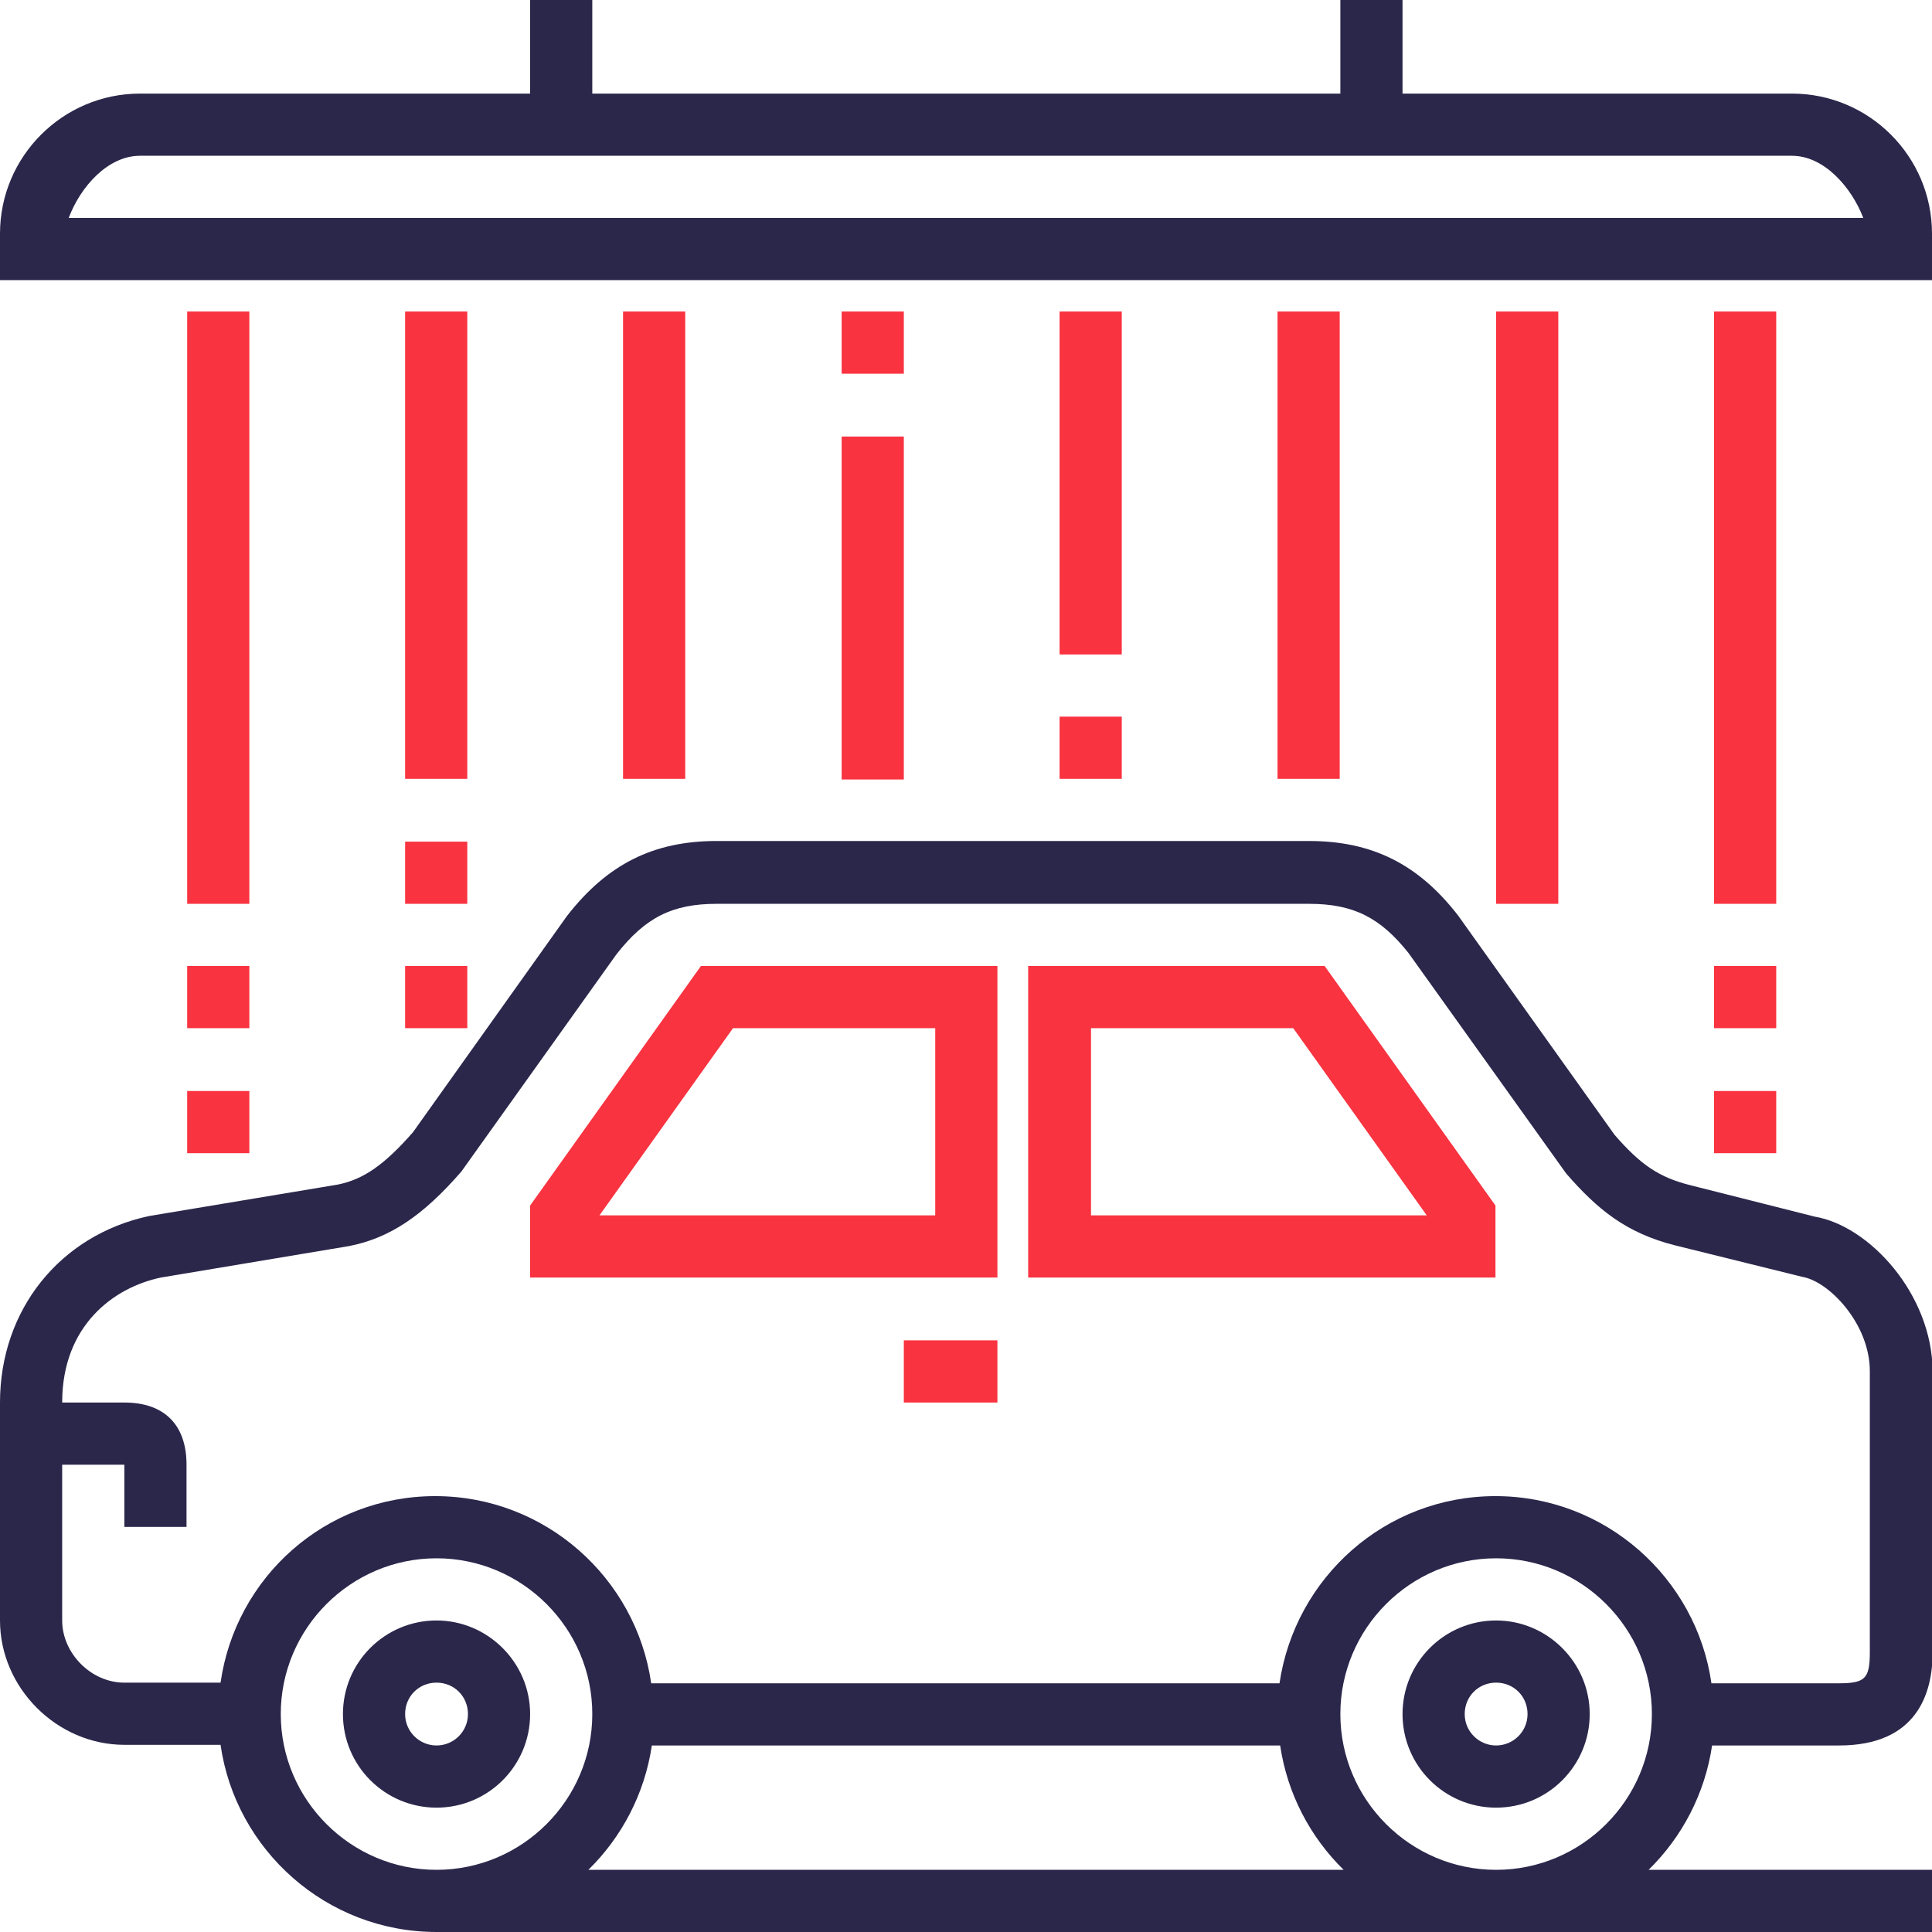 <?xml version="1.0" encoding="utf-8"?>
<!-- Generator: Adobe Illustrator 21.0.2, SVG Export Plug-In . SVG Version: 6.00 Build 0)  -->
<svg version="1.1" id="Layer_1" xmlns="http://www.w3.org/2000/svg" xmlns:xlink="http://www.w3.org/1999/xlink" x="0px" y="0px" viewBox="0 0 295.2 295.2" style="enable-background:new 0 0 295.2 295.2;" xml:space="preserve" width="46" height="46">
    <g>
        <g>
            <g>
                <path style="fill:#F93340;" d="M81,184.2v11h71.4v-47.6h-45.3L81,184.2z M142.9,157.1v28.6H91.6l20.4-28.6H142.9z" />
                <path style="fill:#F93340;" d="M157.1,147.6v47.6h71.4v-11l-26.1-36.6H157.1z M166.7,185.7v-28.6h30.9l20.4,28.6H166.7z" />
                <path style="fill:#2B274B;" d="M277.3,185.9l-19-4.8c-4.8-1.2-7.6-3.1-11.6-7.7l-23.9-33.5c-6.1-7.9-13.2-11.4-22.8-11.4h-90.5
				c-9.6,0-16.7,3.5-22.9,11.5l-23.5,33c-4.3,4.9-7.5,7.2-11.5,8l-28.8,4.8C9.2,188.7,0,200.1,0,214.3v33.3c0,10.3,8.7,19,19,19
				h14.7c2.3,16.1,16.2,28.6,33,28.6h228.6v-9.5h-43.4c5.1-5,8.6-11.6,9.7-19H281c11.8,0,14.3-7.8,14.3-14.3v-42.9
				C295.2,197.7,285.6,187.3,277.3,185.9z M66.7,285.7c-13.1,0-23.8-10.7-23.8-23.8c0-13.1,10.7-23.8,23.8-23.8s23.8,10.7,23.8,23.8
				S79.8,285.7,66.7,285.7z M89.9,285.7c5.1-5,8.6-11.6,9.7-19h96c1.1,7.4,4.6,14,9.7,19H89.9z M228.6,285.7
				c-13.1,0-23.8-10.7-23.8-23.8s10.7-23.8,23.8-23.8s23.8,10.7,23.8,23.8S241.7,285.7,228.6,285.7z M285.7,252.4L285.7,252.4
				c0,4.1-0.7,4.8-4.8,4.8h-19.4c-2.3-16.1-16.2-28.6-33-28.6s-30.6,12.4-33,28.6h-96c-2.3-16.1-16.2-28.6-33-28.6
				S36,241,33.7,257.1H19c-5.1,0-9.5-4.5-9.5-9.5v-23.8H19v9.5h9.5v-9.5c0-6.1-3.4-9.5-9.5-9.5H9.5c0-11.8,7.9-17.6,15.1-19.1
				l28.7-4.8c6.2-1.2,11.3-4.6,17.2-11.4l23.7-33.2c4.4-5.6,8.5-7.7,15.3-7.7H200c6.8,0,10.9,2.1,15.2,7.5l24.1,33.7
				c4.7,5.4,9.1,9.1,16.7,11l19.4,4.8c4.1,0.7,10.3,7.2,10.3,14.4L285.7,252.4L285.7,252.4z" />
                <rect x="138.1" y="204.8" style="fill:#F93340;" width="14.3" height="9.5" />
                <path style="fill:#2B274B;" d="M66.7,247.6c-7.9,0-14.3,6.4-14.3,14.3c0,7.9,6.4,14.3,14.3,14.3S81,269.8,81,261.9
				C81,254,74.5,247.6,66.7,247.6z M66.7,266.7c-2.6,0-4.8-2.1-4.8-4.8s2.1-4.8,4.8-4.8s4.8,2.1,4.8,4.8S69.3,266.7,66.7,266.7z" />
                <path style="fill:#2B274B;" d="M228.6,247.6c-7.9,0-14.3,6.4-14.3,14.3c0,7.9,6.4,14.3,14.3,14.3c7.9,0,14.3-6.4,14.3-14.3
				C242.9,254,236.4,247.6,228.6,247.6z M228.6,266.7c-2.6,0-4.8-2.1-4.8-4.8s2.1-4.8,4.8-4.8s4.8,2.1,4.8,4.8
				S231.2,266.7,228.6,266.7z" />
                <rect x="61.9" y="47.6" style="fill:#F93340;" width="9.5" height="71.4" />
                <rect x="28.6" y="47.6" style="fill:#F93340;" width="9.5" height="90.5" />
                <rect x="228.6" y="47.6" style="fill:#F93340;" width="9.5" height="90.5" />
                <rect x="261.9" y="47.6" style="fill:#F93340;" width="9.5" height="90.5" />
                <rect x="95.2" y="47.6" style="fill:#F93340;" width="9.5" height="71.4" />
                <rect x="128.6" y="66.7" style="fill:#F93340;" width="9.5" height="52.4" />
                <rect x="161.9" y="47.6" style="fill:#F93340;" width="9.5" height="52.4" />
                <rect x="195.2" y="47.6" style="fill:#F93340;" width="9.5" height="71.4" />
                <path style="fill:#2B274B;" d="M273.8,14.3h-59.5V0h-9.5v14.3H90.5V0H81v14.3H21.4C9.6,14.3,0,23.9,0,35.7v7.1h295.2v-7.1
				C295.2,23.9,285.6,14.3,273.8,14.3z M10.5,33.3c1.8-4.8,6-9.5,10.9-9.5h252.4c4.9,0,9.1,4.8,10.9,9.5H10.5z" />
                <rect x="61.9" y="147.6" style="fill:#F93340;" width="9.5" height="9.5" />
                <rect x="261.9" y="147.6" style="fill:#F93340;" width="9.5" height="9.5" />
                <rect x="28.6" y="147.6" style="fill:#F93340;" width="9.5" height="9.5" />
                <rect x="28.6" y="166.7" style="fill:#F93340;" width="9.5" height="9.5" />
                <rect x="261.9" y="166.7" style="fill:#F93340;" width="9.5" height="9.5" />
                <rect x="161.9" y="109.5" style="fill:#F93340;" width="9.5" height="9.5" />
                <rect x="61.9" y="128.6" style="fill:#F93340;" width="9.5" height="9.5" />
                <rect x="128.6" y="47.6" style="fill:#F93340;" width="9.5" height="9.5" />
            </g>
        </g>
    </g>
</svg>
